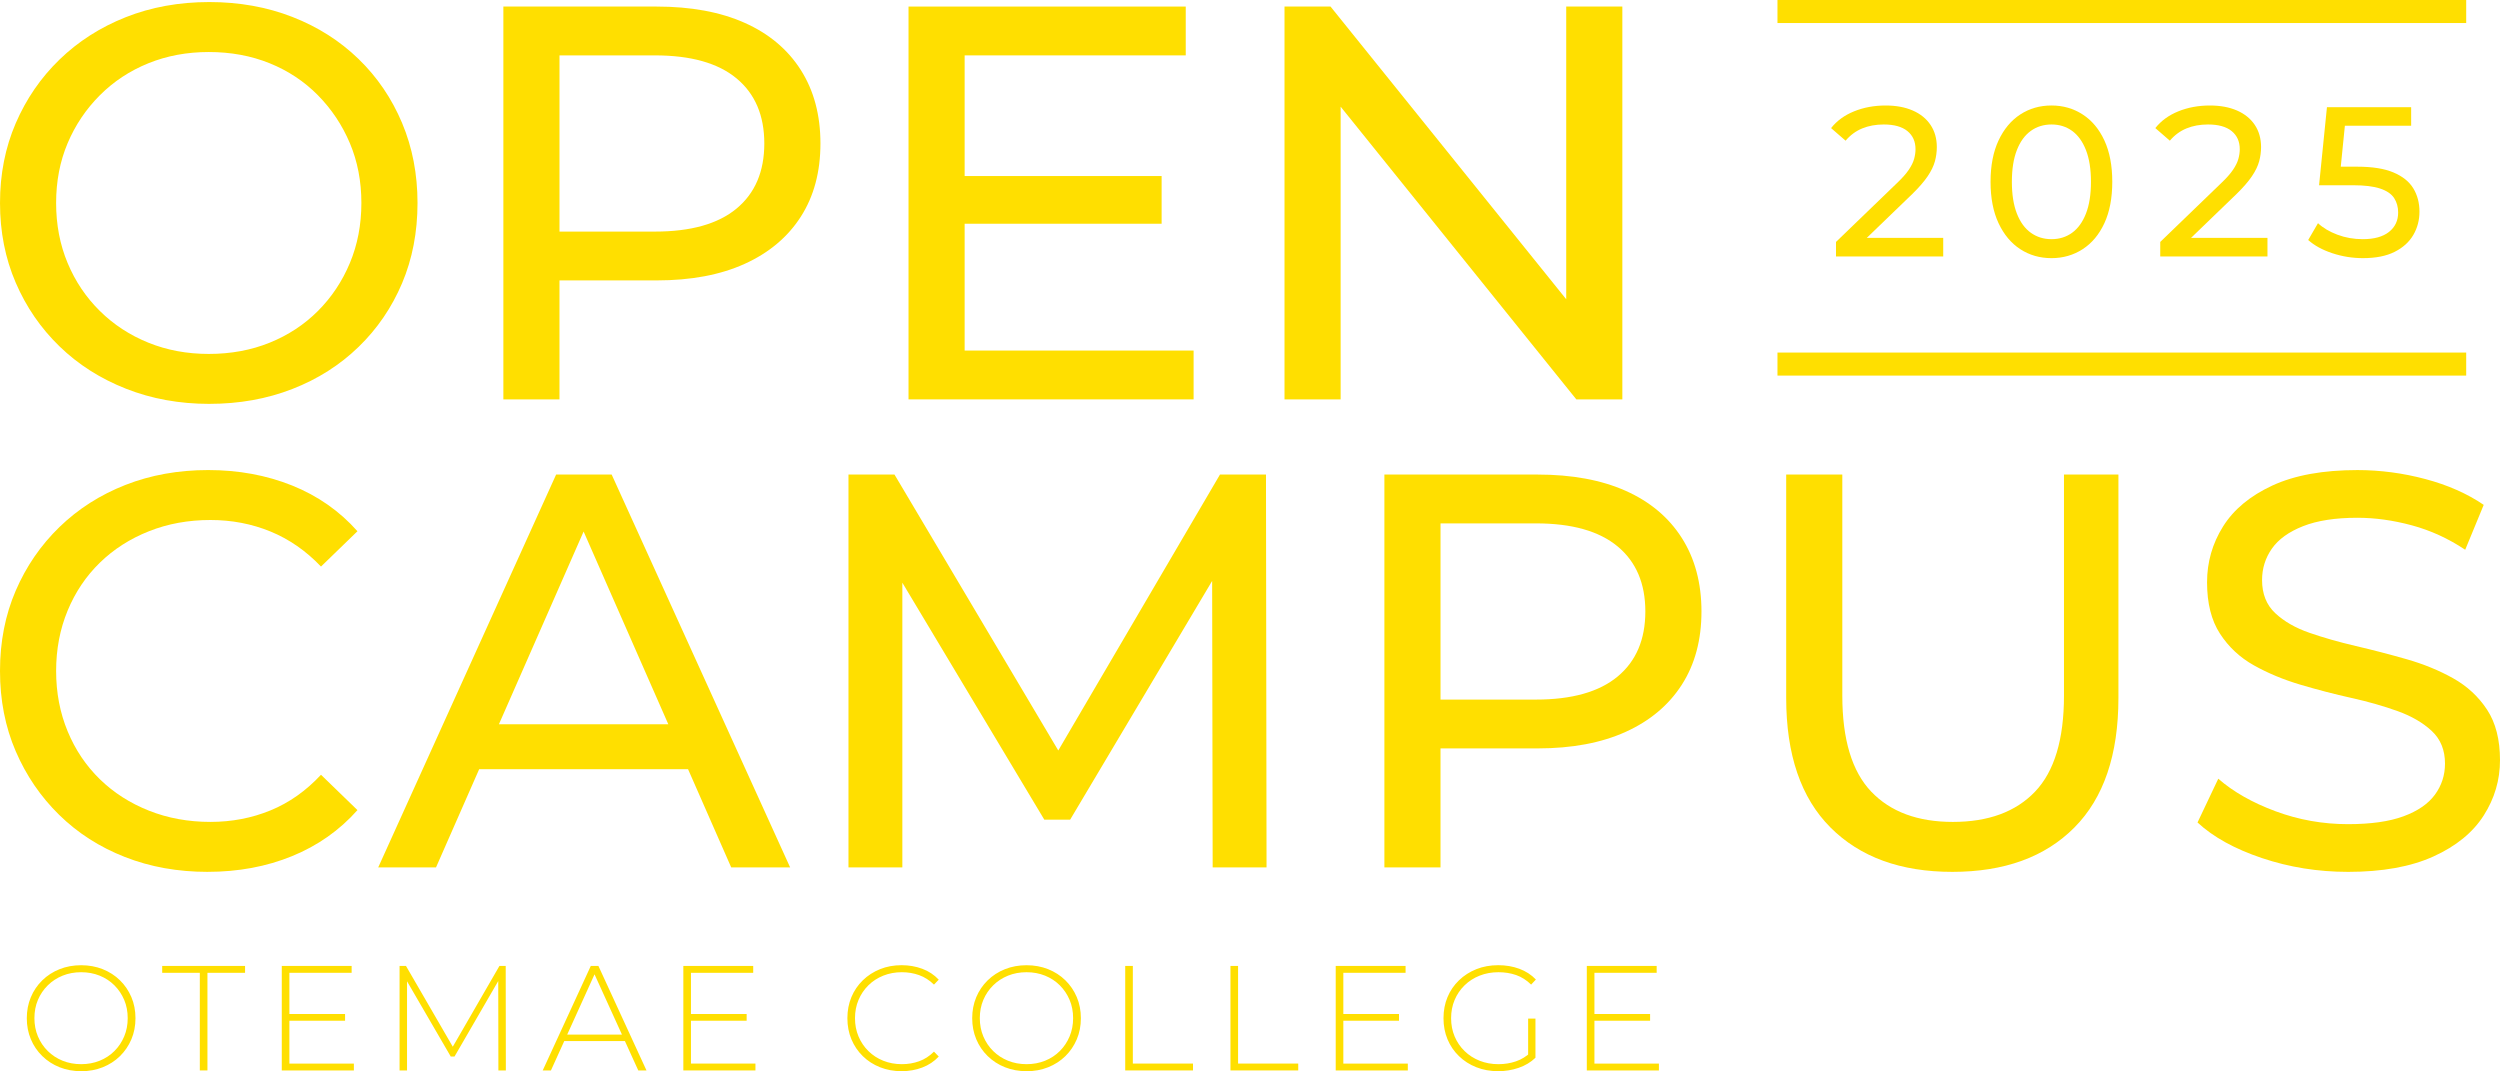 <?xml version="1.0" encoding="UTF-8"?><svg id="b" xmlns="http://www.w3.org/2000/svg" viewBox="0 0 325.645 139.531"><g id="c"><path d="M27.265,52.608c-3.899,0-7.518-.658-10.854-1.974-3.339-1.316-6.226-3.155-8.662-5.519-2.438-2.363-4.338-5.129-5.702-8.297-1.364-3.167-2.046-6.627-2.046-10.38,0-3.752.682-7.212,2.046-10.38,1.364-3.167,3.265-5.933,5.702-8.297,2.437-2.363,5.311-4.203,8.625-5.519,3.313-1.315,6.944-1.974,10.892-1.974,3.898,0,7.504.646,10.818,1.938s6.188,3.119,8.625,5.481c2.438,2.364,4.324,5.143,5.666,8.334,1.34,3.191,2.01,6.664,2.01,10.416,0,3.801-.67,7.286-2.01,10.453-1.342,3.168-3.229,5.934-5.666,8.296-2.438,2.364-5.311,4.192-8.625,5.482-3.314,1.292-6.92,1.938-10.818,1.938ZM27.191,46.102c2.875,0,5.519-.486,7.931-1.462,2.412-.975,4.508-2.351,6.287-4.13,1.777-1.778,3.168-3.861,4.166-6.25.998-2.387,1.498-4.994,1.498-7.821,0-2.826-.5-5.421-1.498-7.785-.998-2.363-2.389-4.446-4.166-6.25-1.779-1.802-3.875-3.19-6.287-4.166-2.412-.975-5.056-1.462-7.931-1.462-2.826,0-5.445.487-7.857,1.462-2.412.976-4.521,2.364-6.323,4.166-1.803,1.804-3.205,3.887-4.203,6.25-.999,2.364-1.498,4.959-1.498,7.785,0,2.827.499,5.435,1.498,7.821.998,2.389,2.4,4.472,4.203,6.25,1.803,1.779,3.911,3.155,6.323,4.13,2.412.976,5.031,1.462,7.857,1.462Z" style="fill:#ffdf00;"/><path d="M65.567,52.023V.855h19.956c4.482,0,8.308.707,11.477,2.12,3.167,1.413,5.604,3.46,7.31,6.14,1.705,2.681,2.559,5.873,2.559,9.576s-.854,6.884-2.559,9.539c-1.706,2.656-4.143,4.703-7.31,6.14-3.169,1.438-6.994,2.156-11.477,2.156h-15.936l3.29-3.436v18.933h-7.311ZM72.878,33.821l-3.29-3.655h15.716c4.679,0,8.224-.998,10.636-2.997,2.412-1.997,3.618-4.824,3.618-8.479,0-3.655-1.206-6.48-3.618-8.479-2.412-1.998-5.957-2.997-10.636-2.997h-15.716l3.29-3.655v30.263Z" style="fill:#ffdf00;"/><path d="M125.653,45.663h29.823v6.359h-37.134V.855h36.11v6.359h-28.8v38.449ZM124.995,22.93h26.315v6.213h-26.315v-6.213Z" style="fill:#ffdf00;"/><path d="M167.318,52.023V.855h5.994l33.845,42.031h-3.144V.855h7.31v51.168h-5.994l-33.844-42.031h3.144v42.031h-7.311Z" style="fill:#ffdf00;"/><path d="M27.046,113.567c-3.899,0-7.493-.646-10.782-1.938-3.289-1.29-6.14-3.118-8.553-5.482-2.412-2.362-4.301-5.128-5.665-8.296-1.364-3.167-2.046-6.652-2.046-10.453s.682-7.285,2.046-10.453c1.364-3.167,3.265-5.933,5.702-8.297,2.437-2.362,5.3-4.19,8.589-5.481s6.883-1.938,10.782-1.938c3.947,0,7.589.671,10.927,2.01,3.338,1.341,6.178,3.326,8.516,5.958l-4.75,4.604c-1.949-2.046-4.143-3.568-6.58-4.568-2.436-.998-5.043-1.498-7.82-1.498-2.876,0-5.544.487-8.004,1.462-2.462.976-4.594,2.339-6.396,4.094-1.803,1.754-3.205,3.837-4.203,6.249-.999,2.412-1.498,5.032-1.498,7.858,0,2.827.499,5.445,1.498,7.857.998,2.413,2.4,4.496,4.203,6.25,1.803,1.755,3.935,3.119,6.396,4.094,2.46.976,5.128,1.462,8.004,1.462,2.777,0,5.385-.499,7.82-1.498,2.438-.999,4.631-2.546,6.58-4.643l4.75,4.605c-2.338,2.632-5.178,4.631-8.516,5.994-3.338,1.365-7.005,2.047-11,2.047Z" style="fill:#ffdf00;"/><path d="M49.267,112.983l23.172-51.168h7.236l23.245,51.168h-7.675l-20.687-47.074h2.924l-20.687,47.074h-7.529ZM59.135,100.191l1.974-5.848h28.801l2.119,5.848h-32.894Z" style="fill:#ffdf00;"/><path d="M110.521,112.983v-51.168h5.994l22.953,38.668h-3.217l22.66-38.668h5.994l.073,51.168h-7.018l-.073-40.131h1.682l-20.175,33.918h-3.362l-20.321-33.918h1.827v40.131h-7.018Z" style="fill:#ffdf00;"/><path d="M180.328,112.983v-51.168h19.956c4.482,0,8.308.707,11.477,2.12,3.167,1.413,5.604,3.46,7.31,6.14,1.705,2.681,2.559,5.873,2.559,9.576s-.854,6.884-2.559,9.539c-1.706,2.656-4.143,4.703-7.31,6.14-3.169,1.438-6.994,2.156-11.477,2.156h-15.936l3.29-3.436v18.933h-7.311ZM187.639,94.781l-3.29-3.655h15.716c4.679,0,8.224-.998,10.636-2.997,2.412-1.997,3.618-4.824,3.618-8.479,0-3.655-1.206-6.48-3.618-8.479-2.412-1.998-5.957-2.997-10.636-2.997h-15.716l3.29-3.655v30.263Z" style="fill:#ffdf00;"/><path d="M254.302,113.567c-6.725,0-12.013-1.925-15.861-5.774-3.851-3.85-5.775-9.478-5.775-16.886v-29.093h7.31v28.8c0,5.702,1.255,9.868,3.765,12.5s6.055,3.947,10.636,3.947c4.629,0,8.198-1.315,10.709-3.947,2.51-2.632,3.765-6.798,3.765-12.5v-28.8h7.091v29.093c0,7.408-1.913,13.036-5.738,16.886-3.826,3.85-9.126,5.774-15.899,5.774Z" style="fill:#ffdf00;"/><path d="M305.835,113.567c-3.899,0-7.627-.597-11.184-1.791-3.558-1.193-6.359-2.741-8.406-4.642l2.704-5.702c1.949,1.707,4.435,3.119,7.456,4.24s6.164,1.681,9.43,1.681c2.972,0,5.384-.34,7.236-1.023,1.852-.682,3.217-1.619,4.094-2.813.877-1.193,1.316-2.546,1.316-4.058,0-1.754-.574-3.167-1.718-4.239-1.146-1.071-2.632-1.938-4.459-2.595-1.828-.658-3.838-1.23-6.031-1.718-2.192-.486-4.398-1.061-6.615-1.718-2.218-.658-4.239-1.499-6.066-2.522-1.828-1.023-3.303-2.399-4.423-4.13-1.122-1.729-1.682-3.958-1.682-6.688,0-2.631.694-5.055,2.084-7.272,1.389-2.218,3.532-3.996,6.433-5.337,2.898-1.339,6.59-2.01,11.074-2.01,2.972,0,5.921.391,8.845,1.17s5.457,1.9,7.602,3.362l-2.412,5.848c-2.192-1.462-4.508-2.521-6.944-3.18-2.438-.658-4.8-.987-7.09-.987-2.876,0-5.239.366-7.091,1.097-1.853.731-3.205,1.706-4.057,2.924-.854,1.219-1.279,2.584-1.279,4.094,0,1.804.572,3.241,1.718,4.312,1.145,1.072,2.632,1.926,4.459,2.559,1.827.634,3.838,1.206,6.03,1.718,2.193.512,4.397,1.085,6.615,1.718,2.217.634,4.24,1.462,6.067,2.485s3.301,2.389,4.422,4.094c1.121,1.706,1.682,3.899,1.682,6.578,0,2.584-.707,4.983-2.12,7.2-1.414,2.218-3.594,3.997-6.542,5.336-2.949,1.341-6.664,2.011-11.147,2.011Z" style="fill:#ffdf00;"/><path d="M10.569,139.531c-1.012,0-1.948-.172-2.81-.515-.862-.343-1.614-.83-2.256-1.458-.642-.629-1.138-1.361-1.487-2.197-.351-.836-.525-1.747-.525-2.732,0-.985.175-1.896.525-2.732.35-.836.846-1.568,1.487-2.197.642-.629,1.394-1.115,2.256-1.458.861-.343,1.798-.515,2.81-.515,1.011,0,1.947.172,2.81.515.862.344,1.61.826,2.246,1.449.635.622,1.131,1.351,1.487,2.188s.535,1.753.535,2.751c0,.999-.179,1.916-.535,2.752-.356.836-.853,1.565-1.487,2.188-.636.622-1.384,1.105-2.246,1.449-.862.344-1.799.515-2.81.515ZM10.569,138.617c.868,0,1.672-.149,2.411-.447.739-.298,1.381-.719,1.925-1.264.545-.544.969-1.179,1.274-1.906.304-.726.456-1.517.456-2.372,0-.868-.152-1.663-.456-2.382-.306-.719-.729-1.351-1.274-1.896-.544-.544-1.186-.966-1.925-1.264-.739-.298-1.543-.447-2.411-.447-.869,0-1.673.149-2.411.447-.739.298-1.384.719-1.935,1.264-.552.544-.979,1.176-1.284,1.896s-.457,1.514-.457,2.382c0,.856.152,1.646.457,2.372.305.726.732,1.361,1.284,1.906.551.544,1.195.966,1.935,1.264.738.298,1.542.447,2.411.447Z" style="fill:#ffdf00;"/><path d="M26.028,139.433v-12.717h-4.9v-.895h10.793v.895h-4.9v12.717h-.992Z" style="fill:#ffdf00;"/><path d="M37.695,138.539h8.4v.895h-9.392v-13.612h9.1v.895h-8.108v11.823ZM37.579,132.083h7.369v.875h-7.369v-.875Z" style="fill:#ffdf00;"/><path d="M52.046,139.433v-13.612h.836l6.32,10.909h-.447l6.3-10.909h.817l.019,13.612h-.972l-.02-12.114h.272l-5.97,10.306h-.486l-5.989-10.306h.292v12.114h-.973Z" style="fill:#ffdf00;"/><path d="M70.694,139.433l6.261-13.612h.992l6.262,13.612h-1.069l-5.912-12.989h.428l-5.892,12.989h-1.069ZM72.988,135.603l.331-.836h8.147l.331.836h-8.81Z" style="fill:#ffdf00;"/><path d="M90.003,138.539h8.4v.895h-9.393v-13.612h9.101v.895h-8.108v11.823ZM89.886,132.083h7.37v.875h-7.37v-.875Z" style="fill:#ffdf00;"/><path d="M117.439,139.531c-1.011,0-1.948-.172-2.81-.515-.862-.343-1.611-.826-2.246-1.449-.636-.622-1.128-1.352-1.478-2.188-.351-.836-.525-1.753-.525-2.752,0-.998.175-1.915.525-2.751.35-.836.846-1.565,1.487-2.188.642-.622,1.391-1.105,2.246-1.449.855-.343,1.789-.515,2.8-.515.959,0,1.857.156,2.693.467.836.311,1.552.784,2.148,1.419l-.622.642c-.583-.57-1.229-.982-1.935-1.235-.707-.253-1.456-.379-2.246-.379-.869,0-1.676.149-2.421.447-.746.298-1.394.719-1.944,1.264-.552.544-.979,1.18-1.284,1.906-.305.726-.457,1.517-.457,2.372,0,.856.152,1.646.457,2.372.305.726.732,1.361,1.284,1.906.551.544,1.198.966,1.944,1.264.745.298,1.552.447,2.421.447.79,0,1.539-.126,2.246-.379.706-.253,1.352-.671,1.935-1.254l.622.642c-.597.635-1.312,1.112-2.148,1.429-.836.318-1.734.476-2.693.476Z" style="fill:#ffdf00;"/><path d="M133.715,139.531c-1.011,0-1.947-.172-2.81-.515-.862-.343-1.614-.83-2.256-1.458-.642-.629-1.138-1.361-1.487-2.197s-.525-1.747-.525-2.732c0-.985.176-1.896.525-2.732s.846-1.568,1.487-2.197c.642-.629,1.394-1.115,2.256-1.458.862-.343,1.799-.515,2.81-.515,1.012,0,1.948.172,2.811.515.861.344,1.61.826,2.246,1.449.635.622,1.131,1.351,1.487,2.188s.534,1.753.534,2.751c0,.999-.178,1.916-.534,2.752-.356.836-.853,1.565-1.487,2.188-.636.622-1.385,1.105-2.246,1.449-.862.344-1.799.515-2.811.515ZM133.715,138.617c.869,0,1.673-.149,2.412-.447.738-.298,1.38-.719,1.925-1.264.544-.544.969-1.179,1.273-1.906.305-.726.457-1.517.457-2.372,0-.868-.152-1.663-.457-2.382s-.729-1.351-1.273-1.896c-.545-.544-1.187-.966-1.925-1.264-.739-.298-1.543-.447-2.412-.447-.868,0-1.672.149-2.411.447-.738.298-1.384.719-1.935,1.264s-.979,1.176-1.283,1.896-.457,1.514-.457,2.382c0,.856.152,1.646.457,2.372.305.726.732,1.361,1.283,1.906s1.196.966,1.935,1.264c.739.298,1.543.447,2.411.447Z" style="fill:#ffdf00;"/><path d="M146.569,139.433v-13.612h.991v12.717h7.837v.895h-8.828Z" style="fill:#ffdf00;"/><path d="M160.278,139.433v-13.612h.991v12.717h7.837v.895h-8.828Z" style="fill:#ffdf00;"/><path d="M174.979,138.539h8.4v.895h-9.392v-13.612h9.1v.895h-8.108v11.823ZM174.862,132.083h7.369v.875h-7.369v-.875Z" style="fill:#ffdf00;"/><path d="M195.144,139.531c-1.024,0-1.971-.172-2.839-.515-.869-.343-1.624-.826-2.266-1.449s-1.138-1.352-1.487-2.188c-.351-.836-.525-1.753-.525-2.752,0-.998.175-1.915.525-2.751.35-.836.849-1.565,1.497-2.188.647-.622,1.403-1.105,2.266-1.449.861-.343,1.811-.515,2.849-.515.984,0,1.898.156,2.741.467.843.311,1.562.778,2.158,1.4l-.622.661c-.596-.583-1.247-.998-1.954-1.244-.707-.246-1.475-.369-2.304-.369-.882,0-1.699.149-2.45.447-.752.298-1.407.719-1.964,1.264-.558.544-.989,1.18-1.294,1.906-.305.726-.457,1.517-.457,2.372,0,.856.152,1.646.457,2.372.305.726.736,1.361,1.294,1.906.557.544,1.212.966,1.964,1.264.751.298,1.568.447,2.45.447.803,0,1.564-.123,2.284-.369.72-.246,1.378-.655,1.974-1.225l.564.758c-.609.584-1.339,1.021-2.188,1.312-.85.292-1.74.438-2.674.438ZM199.052,137.683v-4.998h.953v5.095l-.953-.097Z" style="fill:#ffdf00;"/><path d="M207.686,138.539h8.4v.895h-9.392v-13.612h9.1v.895h-8.108v11.823ZM207.569,132.083h7.369v.875h-7.369v-.875Z" style="fill:#ffdf00;"/><path d="M239.153,33.403v-1.889l7.914-7.636c.703-.666,1.226-1.254,1.568-1.764.343-.509.574-.98.694-1.416.12-.435.181-.855.181-1.264,0-.999-.352-1.786-1.055-2.36-.704-.573-1.731-.86-3.083-.86-1.036,0-1.971.172-2.804.514-.834.343-1.556.875-2.166,1.597l-1.889-1.639c.74-.943,1.735-1.67,2.985-2.18,1.249-.509,2.624-.764,4.123-.764,1.352,0,2.527.218,3.527.653.999.435,1.771,1.06,2.318,1.874.546.814.819,1.777.819,2.888,0,.63-.084,1.25-.25,1.86-.167.611-.481,1.26-.944,1.944s-1.13,1.453-1.999,2.305l-7.054,6.803-.666-1.083h11.746v2.416h-13.968Z" style="fill:#ffdf00;"/><path d="M267.227,33.625c-1.518,0-2.874-.389-4.068-1.166-1.193-.777-2.138-1.906-2.832-3.388-.694-1.48-1.041-3.276-1.041-5.387s.347-3.906,1.041-5.387c.694-1.481,1.639-2.61,2.832-3.388,1.194-.778,2.551-1.167,4.068-1.167,1.5,0,2.851.389,4.055,1.167,1.203.777,2.146,1.906,2.832,3.388.685,1.48,1.027,3.276,1.027,5.387s-.343,3.906-1.027,5.387c-.686,1.481-1.629,2.61-2.832,3.388-1.204.777-2.555,1.166-4.055,1.166ZM267.227,31.154c1.018,0,1.911-.278,2.68-.833.768-.556,1.37-1.389,1.805-2.499.435-1.111.653-2.49.653-4.138s-.219-3.026-.653-4.138c-.435-1.11-1.037-1.943-1.805-2.499-.769-.556-1.662-.833-2.68-.833-1.019,0-1.916.277-2.693.833s-1.384,1.389-1.818,2.499c-.436,1.111-.653,2.49-.653,4.138s.218,3.026.653,4.138c.435,1.11,1.041,1.943,1.818,2.499.777.555,1.675.833,2.693.833Z" style="fill:#ffdf00;"/><path d="M281.389,33.403v-1.889l7.914-7.636c.703-.666,1.226-1.254,1.568-1.764.343-.509.574-.98.694-1.416.12-.435.181-.855.181-1.264,0-.999-.352-1.786-1.055-2.36-.704-.573-1.731-.86-3.083-.86-1.036,0-1.971.172-2.804.514-.834.343-1.556.875-2.166,1.597l-1.889-1.639c.74-.943,1.735-1.67,2.985-2.18,1.249-.509,2.624-.764,4.123-.764,1.352,0,2.527.218,3.527.653.999.435,1.771,1.06,2.318,1.874.546.814.819,1.777.819,2.888,0,.63-.084,1.25-.25,1.86-.167.611-.481,1.26-.944,1.944s-1.13,1.453-1.999,2.305l-7.054,6.803-.666-1.083h11.746v2.416h-13.968Z" style="fill:#ffdf00;"/><path d="M307.796,33.625c-1.37,0-2.698-.213-3.984-.639-1.287-.425-2.338-.999-3.152-1.721l1.277-2.194c.648.611,1.49,1.111,2.527,1.5,1.036.389,2.138.583,3.305.583,1.48,0,2.619-.314,3.415-.944.796-.629,1.194-1.472,1.194-2.527,0-.722-.177-1.351-.527-1.888-.353-.537-.958-.948-1.819-1.235-.86-.287-2.041-.431-3.54-.431h-4.415l1.027-10.163h10.968v2.416h-9.94l1.443-1.361-.805,8.025-1.444-1.333h3.749c1.943,0,3.508.25,4.692.75s2.046,1.189,2.583,2.068c.536.88.805,1.894.805,3.041,0,1.11-.269,2.124-.805,3.04-.537.917-1.347,1.648-2.43,2.194s-2.458.818-4.124.818Z" style="fill:#ffdf00;"/><line x1="231.53" y1="1.5" x2="321.242" y2="1.5" style="fill:none; stroke:#ffdf00; stroke-miterlimit:10; stroke-width:3px;"/><line x1="231.53" y1="47.424" x2="321.242" y2="47.424" style="fill:none; stroke:#ffdf00; stroke-miterlimit:10; stroke-width:3px;"/></g></svg>